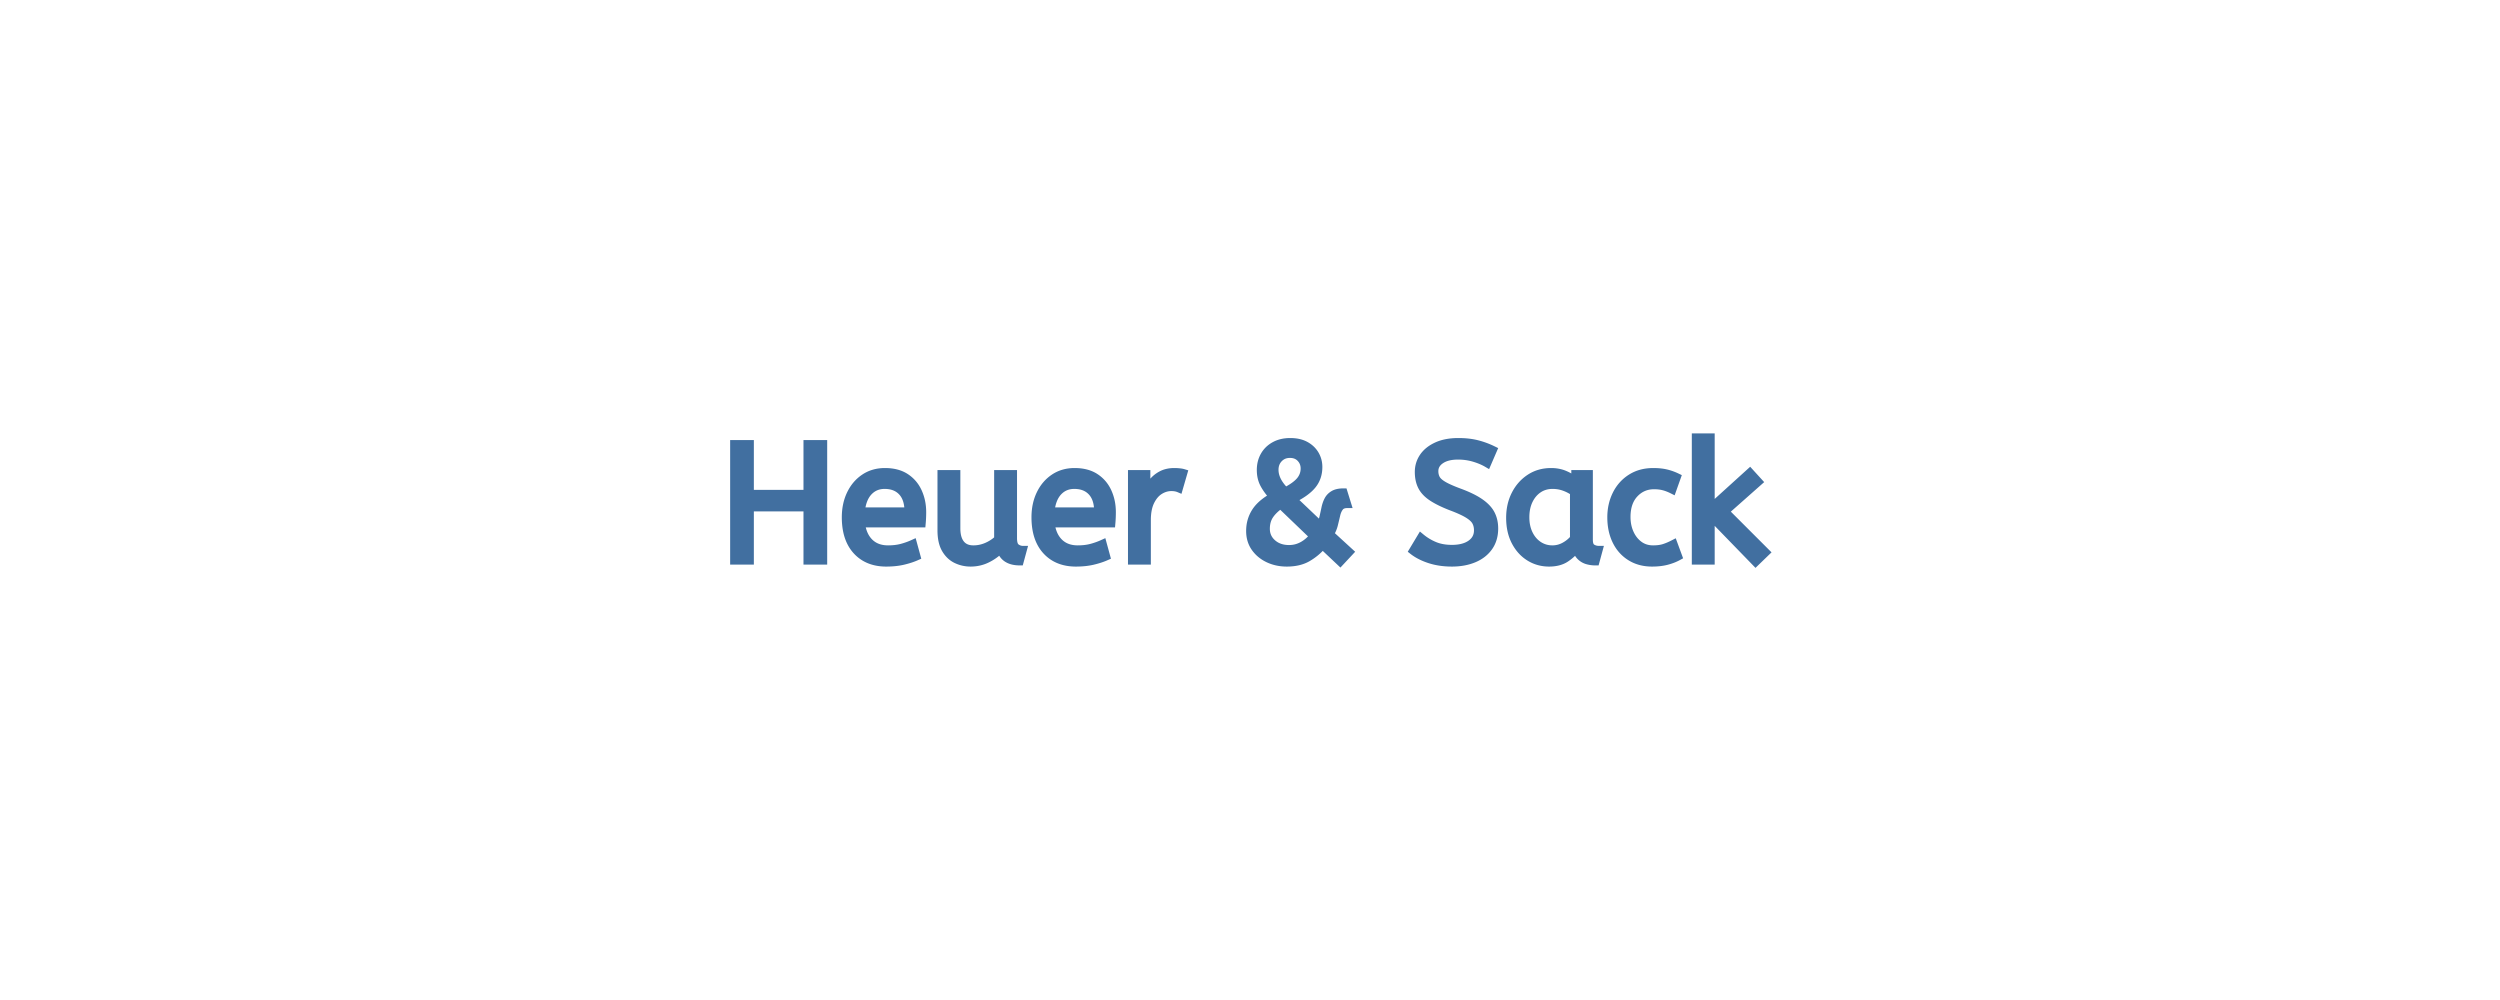 <svg width="300" height="120" viewBox="0 0 300 120" xmlns="http://www.w3.org/2000/svg"><rect x="0" y="0" width="300" height="120" fill="#333333" stroke="none"/><g id="svgGroup" stroke-linecap="round" fill-rule="evenodd" font-size="9pt" stroke="#416fa0" stroke-width="0.25mm" fill="#416fa0" style="stroke:#416fa0;stroke-width:0.25mm;fill:#416fa0"><path d="M 0 120 L 300 120 L 300 0 L 0 0 L 0 120 Z" id="rectlayer" stroke-width="0" fill="#fff" style="stroke-width:0;fill:#fff"/><path d="M 89.99 67.277 L 88.09 67.277 L 88.09 53.277 L 89.99 53.277 L 89.99 59.257 L 96.89 59.257 L 96.89 53.277 L 98.79 53.277 L 98.79 67.277 L 96.89 67.277 L 96.89 60.897 L 89.99 60.897 L 89.99 67.277 Z M 169.55 66.097 L 170.51 64.497 Q 171.23 65.097 172.13 65.477 Q 173.03 65.857 174.23 65.857 Q 175.67 65.857 176.51 65.257 Q 177.35 64.657 177.35 63.637 Q 177.35 63.057 177.11 62.607 Q 176.87 62.157 176.18 61.727 Q 175.49 61.297 174.15 60.797 Q 172.71 60.237 171.85 59.667 Q 170.99 59.097 170.62 58.367 Q 170.25 57.637 170.25 56.637 Q 170.25 55.637 170.8 54.827 Q 171.35 54.017 172.42 53.527 Q 173.49 53.037 175.01 53.037 Q 176.25 53.037 177.24 53.287 Q 178.23 53.537 179.17 53.997 L 178.47 55.617 Q 177.79 55.217 176.88 54.947 Q 175.97 54.677 174.97 54.677 Q 173.65 54.677 172.89 55.197 Q 172.13 55.717 172.13 56.537 Q 172.13 57.057 172.35 57.457 Q 172.57 57.857 173.22 58.237 Q 173.87 58.617 175.17 59.097 Q 176.73 59.677 177.64 60.317 Q 178.55 60.957 178.93 61.707 Q 179.31 62.457 179.31 63.417 Q 179.31 64.717 178.66 65.637 Q 178.01 66.557 176.86 67.037 Q 175.71 67.517 174.23 67.517 Q 172.77 67.517 171.57 67.127 Q 170.37 66.737 169.55 66.097 Z M 211.91 66.277 L 210.67 67.477 L 205.29 61.937 L 205.29 67.277 L 203.49 67.277 L 203.49 52.477 L 205.29 52.477 L 205.29 60.937 L 209.99 56.677 L 211.03 57.817 L 207.01 61.377 L 211.91 66.277 Z M 155.13 59.897 L 158.43 63.037 Q 158.69 62.577 158.81 62.047 Q 158.93 61.517 159.04 60.987 Q 159.15 60.457 159.37 60.027 Q 159.59 59.597 160.03 59.337 Q 160.47 59.077 161.23 59.077 L 161.67 60.497 Q 161.05 60.497 160.77 60.857 Q 160.49 61.217 160.36 61.777 Q 160.23 62.337 160.08 62.947 Q 159.93 63.557 159.59 64.077 L 161.95 66.237 L 160.83 67.437 L 158.71 65.437 Q 157.91 66.357 156.9 66.937 Q 155.89 67.517 154.41 67.517 Q 153.21 67.517 152.21 67.047 Q 151.21 66.577 150.61 65.727 Q 150.01 64.877 150.01 63.717 Q 150.01 62.457 150.65 61.437 Q 151.29 60.417 152.77 59.597 Q 152.03 58.777 151.66 58.057 Q 151.29 57.337 151.29 56.397 Q 151.29 55.437 151.72 54.677 Q 152.15 53.917 152.95 53.477 Q 153.75 53.037 154.83 53.037 Q 155.91 53.037 156.66 53.447 Q 157.41 53.857 157.81 54.537 Q 158.21 55.217 158.21 56.037 Q 158.21 57.317 157.47 58.217 Q 156.73 59.117 155.13 59.897 Z M 112.97 63.637 L 112.97 56.877 L 114.77 56.877 L 114.77 63.397 Q 114.77 64.617 115.29 65.267 Q 115.81 65.917 116.81 65.917 Q 117.63 65.917 118.4 65.587 Q 119.17 65.257 119.77 64.697 L 119.77 56.877 L 121.57 56.877 L 121.57 64.577 Q 121.57 65.437 121.94 65.707 Q 122.31 65.977 122.75 65.977 L 122.37 67.377 Q 120.51 67.377 120.07 65.897 Q 119.37 66.617 118.45 67.067 Q 117.53 67.517 116.47 67.517 Q 115.57 67.517 114.77 67.137 Q 113.97 66.757 113.47 65.907 Q 112.97 65.057 112.97 63.637 Z M 110.61 62.817 L 103.33 62.817 Q 103.51 64.277 104.35 65.097 Q 105.19 65.917 106.57 65.917 Q 107.47 65.917 108.19 65.727 Q 108.91 65.537 109.57 65.237 L 109.99 66.777 Q 109.27 67.097 108.37 67.307 Q 107.47 67.517 106.35 67.517 Q 104.11 67.517 102.8 66.087 Q 101.49 64.657 101.49 62.077 Q 101.49 60.517 102.08 59.287 Q 102.67 58.057 103.73 57.347 Q 104.79 56.637 106.19 56.637 Q 107.69 56.637 108.68 57.287 Q 109.67 57.937 110.17 59.037 Q 110.67 60.137 110.67 61.457 Q 110.67 62.157 110.61 62.817 Z M 133.37 62.817 L 126.09 62.817 Q 126.27 64.277 127.11 65.097 Q 127.95 65.917 129.33 65.917 Q 130.23 65.917 130.95 65.727 Q 131.67 65.537 132.33 65.237 L 132.75 66.777 Q 132.03 67.097 131.13 67.307 Q 130.23 67.517 129.11 67.517 Q 126.87 67.517 125.56 66.087 Q 124.25 64.657 124.25 62.077 Q 124.25 60.517 124.84 59.287 Q 125.43 58.057 126.49 57.347 Q 127.55 56.637 128.95 56.637 Q 130.45 56.637 131.44 57.287 Q 132.43 57.937 132.93 59.037 Q 133.43 60.137 133.43 61.457 Q 133.43 62.157 133.37 62.817 Z M 201.23 57.257 L 200.69 58.777 Q 200.13 58.497 199.62 58.367 Q 199.11 58.237 198.49 58.237 Q 197.09 58.237 196.14 59.247 Q 195.19 60.257 195.19 62.037 Q 195.19 63.117 195.59 63.997 Q 195.99 64.877 196.7 65.397 Q 197.41 65.917 198.37 65.917 Q 199.13 65.917 199.67 65.747 Q 200.21 65.577 200.83 65.257 L 201.39 66.777 Q 200.77 67.117 200 67.317 Q 199.23 67.517 198.25 67.517 Q 196.77 67.517 195.66 66.827 Q 194.55 66.137 193.95 64.907 Q 193.35 63.677 193.35 62.077 Q 193.35 60.577 193.96 59.337 Q 194.57 58.097 195.71 57.367 Q 196.85 56.637 198.39 56.637 Q 199.27 56.637 199.94 56.797 Q 200.61 56.957 201.23 57.257 Z M 189.03 57.717 L 189.03 56.877 L 190.67 56.877 L 190.67 64.757 Q 190.67 65.517 191.04 65.747 Q 191.41 65.977 191.85 65.977 L 191.47 67.377 A 3.378 3.378 0 0 1 190.487 67.247 A 1.879 1.879 0 0 1 189.15 65.817 Q 188.69 66.457 187.9 66.987 Q 187.11 67.517 185.89 67.517 Q 184.59 67.517 183.53 66.857 Q 182.47 66.197 181.84 64.987 Q 181.21 63.777 181.21 62.137 Q 181.21 60.577 181.84 59.337 Q 182.47 58.097 183.58 57.367 Q 184.69 56.637 186.13 56.637 Q 187.03 56.637 187.76 56.947 Q 188.49 57.257 189.03 57.717 Z M 137.63 67.277 L 135.83 67.277 L 135.83 56.877 L 137.57 56.877 L 137.57 59.137 Q 137.83 58.477 138.27 57.907 Q 138.71 57.337 139.37 56.987 Q 140.03 56.637 140.91 56.637 Q 141.21 56.637 141.51 56.667 Q 141.81 56.697 142.01 56.757 L 141.47 58.617 Q 141.09 58.457 140.57 58.457 Q 139.83 58.457 139.16 58.877 Q 138.49 59.297 138.06 60.177 Q 137.63 61.057 137.63 62.417 L 137.63 67.277 Z M 188.87 64.617 L 188.87 59.037 Q 188.33 58.657 187.68 58.427 Q 187.03 58.197 186.31 58.197 Q 185.35 58.197 184.62 58.687 Q 183.89 59.177 183.47 60.047 Q 183.05 60.917 183.05 62.077 Q 183.05 63.197 183.47 64.067 Q 183.89 64.937 184.63 65.427 Q 185.37 65.917 186.29 65.917 Q 187.05 65.917 187.73 65.547 Q 188.41 65.177 188.87 64.617 Z M 157.61 64.337 L 153.67 60.557 Q 152.79 61.177 152.35 61.847 Q 151.91 62.517 151.91 63.457 Q 151.91 64.497 152.69 65.187 Q 153.47 65.877 154.69 65.877 Q 155.55 65.877 156.3 65.467 Q 157.05 65.057 157.61 64.337 Z M 103.31 61.357 L 109.01 61.357 Q 109.01 59.837 108.25 59.017 Q 107.49 58.197 106.15 58.197 Q 104.99 58.197 104.23 59.007 Q 103.47 59.817 103.31 61.357 Z M 126.07 61.357 L 131.77 61.357 Q 131.77 59.837 131.01 59.017 Q 130.25 58.197 128.91 58.197 Q 127.75 58.197 126.99 59.007 Q 126.23 59.817 126.07 61.357 Z M 154.25 58.957 Q 155.49 58.317 156.02 57.677 Q 156.55 57.037 156.55 56.217 Q 156.55 55.497 156.07 54.987 Q 155.59 54.477 154.79 54.477 Q 153.99 54.477 153.47 55.017 Q 152.95 55.557 152.95 56.377 Q 152.95 57.677 154.25 58.957 Z"/></g></svg>